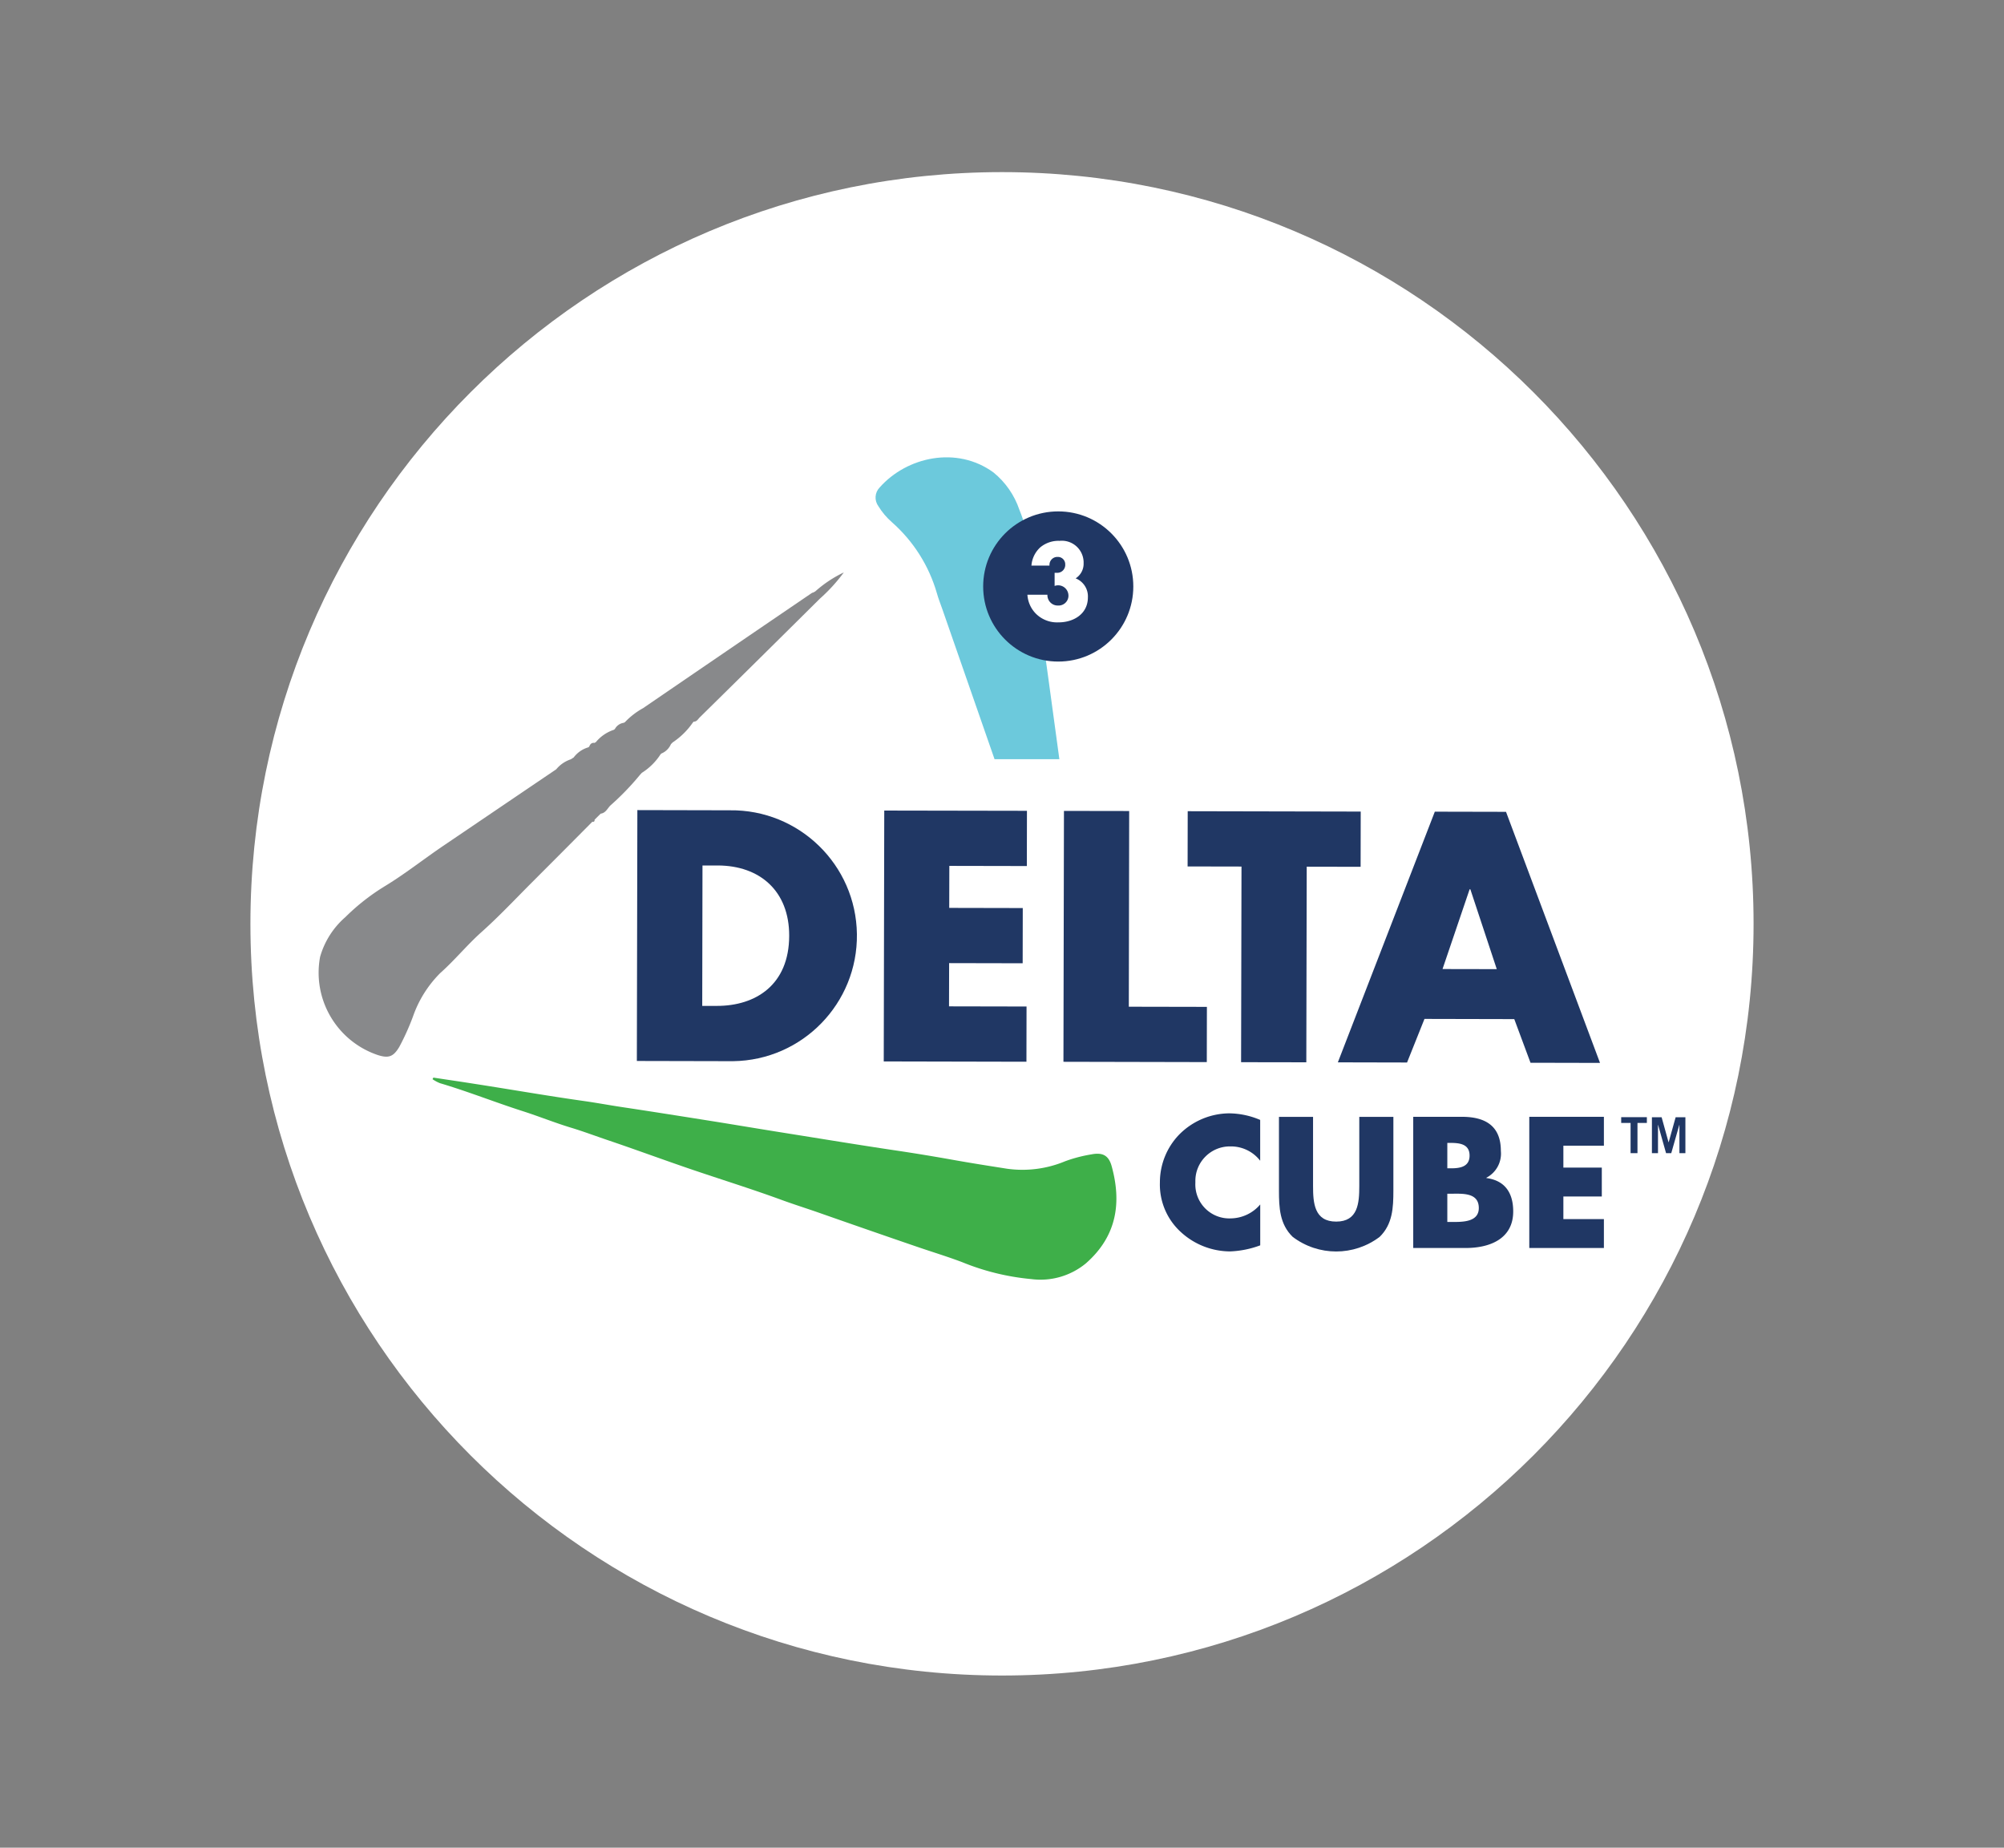 <svg id="Layer_1" data-name="Layer 1" xmlns="http://www.w3.org/2000/svg" viewBox="0 0 392.68 361.99"><rect x="0" y="0" width="392.68" height="361.99" fill="#808080" stroke="none"/><defs><style>.cls-1{fill:#203764}</style></defs><path id="Path_51598" data-name="Path 51598" d="M196.34 33.72c81.34 0 147.27 65.93 147.27 147.27s-65.94 147.27-147.27 147.27S49.07 262.33 49.07 180.99 115.01 33.72 196.34 33.72" style="isolation:isolate;fill:#fff"/><g id="Group_416" data-name="Group 416"><g id="Group_406" data-name="Group 406"><path id="Path_321" data-name="Path 321" d="M86.25 190.65c2.86-2.54 5.27-5.52 8.13-8.07 3.46-3.09 6.64-6.49 9.92-9.77 3.93-3.93 7.86-7.87 11.77-11.82.33.07.46-.08.44-.4l1.19-1.18c.97-.12 1.33-1.02 1.9-1.6a52.01 52.01 0 0 0 5.79-5.99l.36-.4a11.9 11.9 0 0 0 3.69-3.65c.05-.02.09-.06.1-.12.87-.34 1.56-1.01 1.93-1.86l.32-.33c1.58-1.05 2.94-2.39 4.01-3.96.06-.02.1-.07.12-.12.62.03.86-.51 1.2-.84 7.86-7.73 15.7-15.48 23.53-23.25a32.69 32.69 0 0 0 4.69-5.14c-2.04.97-3.93 2.23-5.62 3.74-.09.02-.18.07-.24.15-.15.03-.29.08-.42.15-11.03 7.5-22.04 15.02-33.05 22.55-1.33.73-2.54 1.67-3.58 2.77-.06 0-.12.04-.16.09-.78.1-1.45.57-1.81 1.27-.06 0-.11.04-.15.1a7.688 7.688 0 0 0-3.59 2.47c-.08 0-.15.05-.2.11-.61-.1-.9.26-1.08.77-.06 0-.11.04-.15.09a5.498 5.498 0 0 0-2.88 1.99l-.56.36a6.244 6.244 0 0 0-2.86 1.96c-7.39 5-14.78 10.01-22.16 15.01-3.88 2.63-7.56 5.56-11.59 7.99a42.289 42.289 0 0 0-7.57 5.96 16.158 16.158 0 0 0-4.95 7.79c-1.54 8.33 3.28 16.52 11.31 19.23 2.13.68 3.06.32 4.2-1.58 1.04-1.93 1.94-3.94 2.7-5.99 1.11-3.19 2.93-6.08 5.31-8.47Z" style="fill:#88898b"/><path id="Path_322" data-name="Path 322" d="M203.17 116.62c-.8-5.65-1.22-11.38-3.42-16.74-.97-2.87-2.73-5.41-5.08-7.32-7.18-5.24-16.98-3.08-22.31 2.95-.96.99-1.06 2.53-.25 3.65.72 1.18 1.62 2.24 2.66 3.15 4.2 3.7 7.26 8.53 8.81 13.91.28 1.03.69 2.02 1.04 3.04 3.42 9.83 6.84 19.65 10.26 29.48h12.7c-1.46-10.7-2.9-21.41-4.41-32.11Z" style="fill:#6cc9dc"/><path id="Path_323" data-name="Path 323" d="M213.85 226.16c-1.76.29-3.5.74-5.17 1.36a21.745 21.745 0 0 1-11.36 1.45c-3.57-.56-7.15-1.12-10.7-1.76-3.81-.68-7.64-1.31-11.45-1.87-7.1-1.06-14.19-2.23-21.28-3.36-4.68-.74-9.35-1.53-14.03-2.28-5.98-.95-11.96-1.9-17.95-2.8-2.47-.37-4.93-.83-7.39-1.18-7.11-1-14.19-2.24-21.29-3.34-2.77-.44-5.54-.84-8.31-1.26l-.17.31c.45.31.94.57 1.45.78 5.48 1.62 10.79 3.74 16.22 5.48 3.16 1.01 6.23 2.26 9.4 3.22 2.48.75 4.92 1.67 7.38 2.5 5.26 1.78 10.47 3.7 15.72 5.5 6.08 2.08 12.22 3.97 18.25 6.18 2.49.91 5.02 1.7 7.52 2.58 6.3 2.21 12.6 4.4 18.91 6.56 2.99 1.03 6.02 1.94 8.97 3.06 4.3 1.76 8.84 2.87 13.47 3.3 3.85.51 7.73-.6 10.73-3.07 6.22-5.45 6.97-12.1 5.06-19.04-.59-2.13-1.78-2.74-3.97-2.32Z" style="fill:#3eaf49"/></g><g id="Group_408" data-name="Group 408"><g id="Group_407" data-name="Group 407"><path id="Path_324" data-name="Path 324" class="cls-1" d="m124.89 158.71 18.12.04c13.57-.18 24.72 10.68 24.9 24.25.18 13.57-10.68 24.72-24.25 24.9h-.75l-18.12-.04.1-49.15Zm12.71 38.36h2.87c7.63.01 14.15-4.14 14.17-13.73.02-8.8-5.77-13.76-13.99-13.78h-3l-.05 27.51Z"/><path id="Path_325" data-name="Path 325" class="cls-1" d="m186.02 169.66-.02 8.21 14.41.03-.02 10.82-14.41-.03-.02 8.47 15.19.03-.02 10.82-27.96-.06.1-49.15 27.96.05-.02 10.82-15.19-.03Z"/><path id="Path_326" data-name="Path 326" class="cls-1" d="m221.17 197.23 15.32.03-.02 10.82-28.09-.06.1-49.15 12.78.02-.07 38.33Z"/><path id="Path_327" data-name="Path 327" class="cls-1" d="m255.96 208.12-12.77-.02.08-38.33-10.56-.02.02-10.82 33.9.07-.02 10.82-10.56-.02-.08 38.33Z"/><path id="Path_328" data-name="Path 328" class="cls-1" d="m279.12 199.63-3.41 8.53-13.56-.03 19-49.11 13.95.03 18.42 49.19-13.62-.03-3.18-8.55-17.6-.04Zm8.98-25.41h-.13l-5.31 15.63 10.63.02-5.18-15.65Z"/></g></g><g id="Group_409" data-name="Group 409"><path id="Path_329" data-name="Path 329" class="cls-1" d="M246.95 227.43a7.233 7.233 0 0 0-5.86-2.83c-3.74-.05-6.81 2.94-6.86 6.67v.45a6.657 6.657 0 0 0 6.95 6.98 7.694 7.694 0 0 0 5.76-2.73v8.01c-1.89.71-3.88 1.11-5.89 1.19-3.57-.01-7.02-1.36-9.65-3.78a12.573 12.573 0 0 1-4.12-9.71c-.01-3.51 1.34-6.88 3.78-9.4 2.58-2.62 6.09-4.12 9.77-4.16 2.1.02 4.17.46 6.1 1.29v8.01Z"/><path id="Path_330" data-name="Path 330" class="cls-1" d="M273.03 218.81v14.45c0 3.31-.14 6.58-2.69 9.06-5.04 3.82-12 3.82-17.04 0-2.56-2.48-2.69-5.76-2.69-9.06v-14.45h6.68v13.53c0 3.34.24 6.99 4.53 6.99s4.53-3.65 4.53-6.99v-13.53h6.68Z"/><path id="Path_331" data-name="Path 331" class="cls-1" d="M276.92 244.5v-25.7h9.54c4.57 0 7.63 1.77 7.63 6.68a5.32 5.32 0 0 1-2.83 5.25v.07c3.68.48 5.25 2.96 5.25 6.54 0 5.38-4.6 7.16-9.3 7.16h-10.3Zm6.68-15.61h.75c1.77 0 3.61-.31 3.61-2.49 0-2.35-2.08-2.49-3.88-2.49h-.48v4.98Zm0 10.51h.85c1.98 0 5.32.1 5.32-2.73 0-3.1-3.3-2.8-5.49-2.8h-.68v5.52Z"/><path id="Path_332" data-name="Path 332" class="cls-1" d="M306.34 224.46v4.29h7.53v5.66h-7.53v4.43h7.94v5.66h-14.62v-25.7h14.62v5.66h-7.94Z"/></g><g id="Group_412" data-name="Group 412"><circle id="Ellipse_2" data-name="Ellipse 2" class="cls-1" cx="207.36" cy="114.9" r="14.71"/><g id="Group_411" data-name="Group 411"><g id="Group_410" data-name="Group 410"><path id="Path_333" data-name="Path 333" d="M202.11 110.8c.1-1.37.72-2.64 1.73-3.57 1.06-.87 2.4-1.33 3.77-1.27a4.27 4.27 0 0 1 4.7 3.8c.02.17.03.34.02.51.06 1.22-.53 2.38-1.56 3.04 1.52.6 2.49 2.1 2.4 3.73 0 3.24-2.81 4.9-5.76 4.89-1.64.08-3.24-.53-4.41-1.68-1-1-1.59-2.32-1.68-3.73h3.92c-.04 1.12.82 2.07 1.94 2.11h.12c1.07.07 1.99-.74 2.06-1.8v-.17c-.02-1.11-.93-2-2.04-1.99-.23 0-.45.05-.67.12v-2.57h.39c.86.07 1.61-.56 1.69-1.42v-.2a1.44 1.44 0 0 0-1.38-1.49h-.13c-.86-.02-1.56.67-1.58 1.52v.18h-3.56Z" style="fill:#fff"/></g></g></g><g id="Group_414" data-name="Group 414"><g id="Group_413" data-name="Group 413"><path id="Path_334" data-name="Path 334" class="cls-1" d="M322.7 218.87V220h-1.84v5.92h-1.35V220h-1.84v-1.13h5.03Z"/><path id="Path_335" data-name="Path 335" class="cls-1" d="M323.69 225.92v-7.04h1.9l1.36 4.91h.02l1.37-4.91h1.91v7.04h-1.17v-5.54h-.02l-1.58 5.54h-1.02l-1.56-5.54h-.02v5.54h-1.18Z"/></g></g></g></svg>
